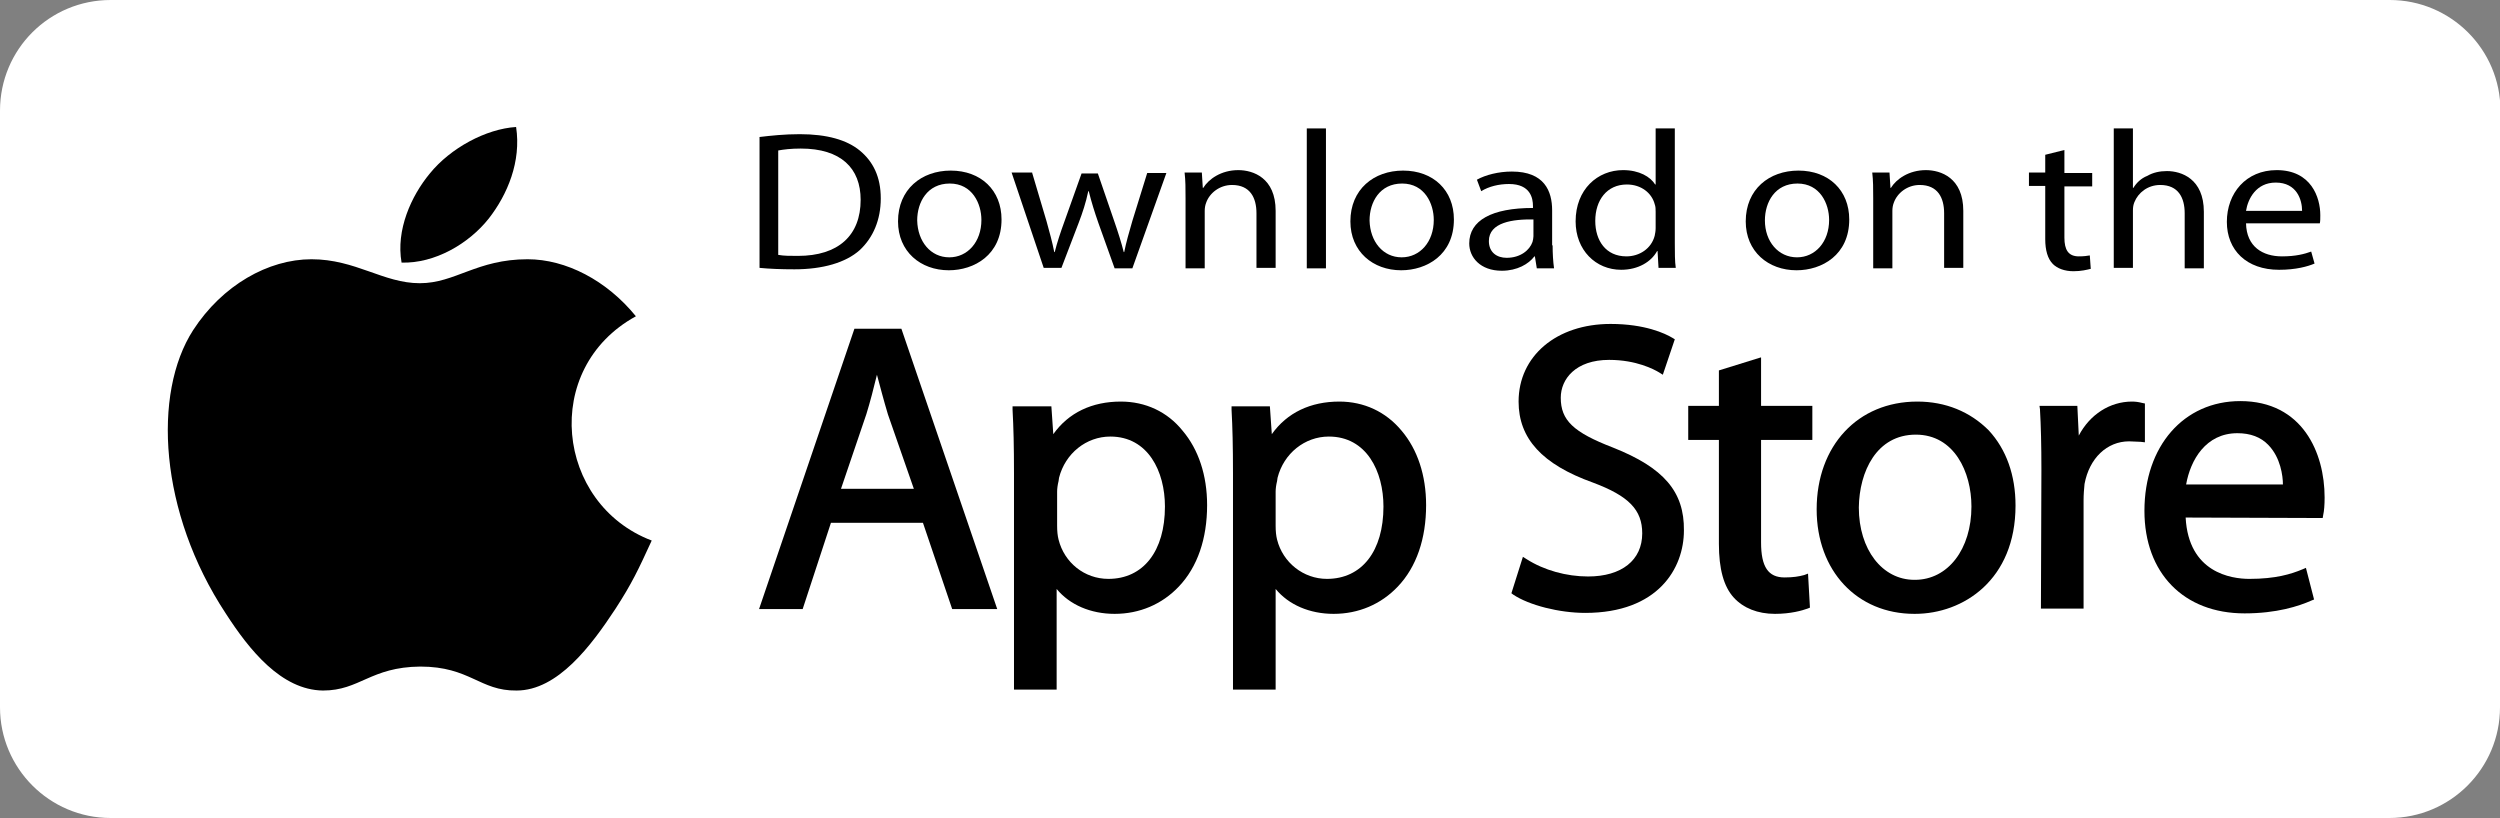 <?xml version="1.0" encoding="utf-8"?>
<!-- Generator: Adobe Illustrator 25.0.1, SVG Export Plug-In . SVG Version: 6.00 Build 0)  -->
<svg version="1.1" xmlns="http://www.w3.org/2000/svg" xmlns:xlink="http://www.w3.org/1999/xlink" x="0px" y="0px"
	 viewBox="0 0 521.7 170.7" style="enable-background:new 0 0 521.7 170.7;" xml:space="preserve">
<rect x="0" y="0" width="521.7" height="170.7" fill="#808080" stroke="none"/>
<style type="text/css">
	.st0{fill:#FFFFFF;}
</style>
<g>
	<path class="st0" d="M521.7,147.6c0,12.7-10.3,23.1-23.1,23.1H23.1C10.3,170.7,0,160.3,0,147.6V23.1C0,10.3,10.3,0,23.1,0h475.6
		c12.7,0,23.1,10.3,23.1,23.1V147.6z"/>
	<g>
		<path d="M136,112.8c-2.8,6.1-4.1,8.9-7.6,14.3c-5,7.6-12,17-20.6,17c-7.7,0.1-9.7-5-20.1-5c-10.4,0.1-12.6,5-20.3,5
			C58.7,144,52,135.6,47.1,128c-13.9-21.1-15.3-45.9-6.8-59.1C46.4,59.5,56,54.1,65,54.1c9.2,0,15,5,22.6,5c7.4,0,11.9-5,22.5-5
			c8,0,16.5,4.4,22.6,11.9C112.8,76.9,116,105.2,136,112.8z"/>
		<g>
			<path d="M102,45.6c3.9-5,6.8-11.9,5.7-19.1c-6.3,0.4-13.7,4.4-18,9.7c-3.9,4.7-7.1,11.8-5.9,18.6C90.7,55,97.8,50.9,102,45.6z"/>
		</g>
	</g>
	<g>
		<g>
			<path d="M178.3,68.6l-19.9,58.5h9.1l5.9-18h19.2l6.1,18h9.4l-20-58.5H178.3z M183,78.2c0.7,2.6,1.4,5.3,2.3,8.3l5.4,15.5h-15.2
				l5.3-15.6C181.6,83.8,182.3,81.1,183,78.2z"/>
			<path d="M233.9,83.8c-6,0-10.9,2.3-14.1,6.8l-0.4-5.8h-8.1l0,0.7c0.2,3.6,0.3,7.6,0.3,13.3v45.1h8.9v-21
				c2.7,3.3,7.1,5.2,12.1,5.2c5.2,0,9.9-2,13.4-5.7c3.9-4.1,5.9-10,5.9-17c0-6.2-1.8-11.6-5.1-15.5C243.6,85.9,239,83.8,233.9,83.8z
				 M231.7,91.1c7.9,0,11.4,7.3,11.4,14.6c0,9.3-4.5,15.1-11.8,15.1c-5,0-9.2-3.4-10.4-8.2c-0.2-0.8-0.3-1.7-0.3-2.9v-7.1
				c0-0.6,0.1-1.4,0.3-2.2c0-0.2,0.1-0.5,0.1-0.7C222.3,94.6,226.7,91.1,231.7,91.1z"/>
			<path d="M279.5,83.8c-6,0-10.9,2.3-14.1,6.8l-0.4-5.8H257l0,0.7c0.2,3.6,0.3,7.6,0.3,13.3v45.1h8.9v-21c2.7,3.3,7.1,5.2,12.1,5.2
				c5.2,0,9.9-2,13.4-5.7c3.9-4.1,5.9-10,5.9-17c0-6.2-1.8-11.6-5.1-15.5C289.2,85.9,284.6,83.8,279.5,83.8z M277.3,91.1
				c7.9,0,11.4,7.3,11.4,14.6c0,9.3-4.5,15.1-11.8,15.1c-4.9,0-9.2-3.4-10.4-8.2c-0.2-0.8-0.3-1.7-0.3-2.9v-7.1
				c0-0.6,0.1-1.4,0.3-2.2c0-0.2,0.1-0.5,0.1-0.7C267.9,94.6,272.3,91.1,277.3,91.1z"/>
			<path d="M336.6,93.4c-8.3-3.2-10.9-5.7-10.9-10.4c0-3.9,3.1-7.9,10.1-7.9c5.7,0,9.4,2,10.4,2.6l0.8,0.5l2.5-7.4l-0.5-0.3
				c-1.5-0.9-5.7-2.9-12.9-2.9c-11.3,0-19.2,6.7-19.2,16.2c0,7.7,4.9,13.1,15.5,16.9c7.5,2.8,10.3,5.7,10.3,10.6c0,5.6-4.3,9-11.3,9
				c-4.5,0-9.2-1.3-12.8-3.6l-0.8-0.5l-2.4,7.6l0.4,0.3c3.3,2.2,9.6,3.8,15,3.8c15.2,0,20.6-9.3,20.6-17.2
				C351.5,102.6,347.2,97.6,336.6,93.4z"/>
			<path d="M367.4,74.6l-8.7,2.7v7.4h-6.4v7.1h6.4v21.7c0,5.2,1,8.9,3.1,11.2c2,2.2,5,3.4,8.6,3.4c3.3,0,5.7-0.7,6.8-1.1l0.5-0.2
				l-0.4-7.1l-0.8,0.3c-1.1,0.3-2.3,0.5-4.1,0.5c-3.4,0-4.9-2.2-4.9-7.3V91.8h10.7v-7.1h-10.7V74.6z"/>
			<path d="M400.1,83.8c-12.4,0-21,9.2-21,22.5c0,12.8,8.4,21.8,20.4,21.8h0.1c10.1,0,21-7.1,21-22.6c0-6.3-1.9-11.7-5.6-15.7
				C411.1,85.9,406,83.8,400.1,83.8z M399.8,90.7c8,0,11.6,7.8,11.6,15c0,8.9-4.9,15.3-11.8,15.3h-0.1c-6.7,0-11.6-6.3-11.6-15.1
				C388,98.4,391.6,90.7,399.8,90.7z"/>
			<path d="M447.6,84.2l-0.5-0.1c-0.8-0.2-1.4-0.3-2.2-0.3c-4.6,0-8.8,2.7-11.1,7.1l-0.3-6.2h-7.9l0.1,0.7c0.2,3.5,0.3,7.4,0.3,12.7
				l-0.1,28.9h8.9v-22.6c0-1.2,0.1-2.4,0.2-3.4c1-5.4,4.7-8.9,9.3-8.9c0.9,0,1.6,0.1,2.4,0.1l0.9,0.1V84.2z"/>
			<path d="M467.5,83.7c-11.8,0-20,9.4-20,22.9c0,13,8.2,21.4,20.9,21.4c6.7,0,11.3-1.5,14-2.7l0.5-0.2l-1.7-6.6l-0.7,0.3
				c-2.4,1-5.6,2-11.1,2c-3.8,0-12.7-1.3-13.3-12.8l28.6,0.1l0.1-0.6c0.2-0.9,0.3-2.1,0.3-3.7C485.1,94.5,480.5,83.7,467.5,83.7z
				 M466.9,90.4c2.7,0,4.9,0.8,6.5,2.5c2.5,2.6,3,6.4,3,8.2h-20.2C457.1,96,460.3,90.4,466.9,90.4z"/>
		</g>
		<g>
			<path d="M158.4,28.6c2.5-0.3,5.3-0.6,8.5-0.6c5.7,0,9.8,1.2,12.5,3.4c2.8,2.3,4.4,5.5,4.4,10c0,4.5-1.6,8.2-4.4,10.8
				c-2.9,2.6-7.7,4-13.6,4c-2.9,0-5.2-0.1-7.3-0.3V28.6z M162.5,53.2c1,0.2,2.5,0.2,4,0.2c8.5,0,13.1-4.3,13.1-11.7
				c0-6.6-4.1-10.7-12.5-10.7c-2.1,0-3.6,0.2-4.7,0.4V53.2z"/>
			<path d="M198,56.4c-5.9,0-10.6-3.9-10.6-10.2c0-6.7,4.9-10.6,11-10.6c6.3,0,10.6,4.1,10.6,10.2C209,53.2,203.3,56.4,198,56.4
				L198,56.4z M198.1,53.7c3.8,0,6.7-3.2,6.7-7.8c0-3.4-1.9-7.6-6.6-7.6c-4.7,0-6.8,3.9-6.8,7.7C191.5,50.4,194.2,53.7,198.1,53.7
				L198.1,53.7z"/>
			<path d="M215.4,36.1l3,10.1c0.6,2.2,1.2,4.3,1.6,6.4h0.1c0.5-2,1.2-4.1,2-6.3l3.6-10.1h3.4l3.4,9.9c0.8,2.3,1.5,4.5,2,6.5h0.1
				c0.4-2,1-4.1,1.7-6.5l3.1-10h4l-7.1,19.9h-3.7l-3.4-9.5c-0.8-2.3-1.4-4.2-2-6.6h-0.1c-0.5,2.4-1.2,4.5-2,6.6l-3.6,9.4h-3.7
				l-6.7-19.9H215.4z"/>
			<path d="M247.4,41.4c0-2.1,0-3.7-0.2-5.4h3.6l0.2,3.2h0.1c1.1-1.8,3.7-3.7,7.3-3.7c3.1,0,7.8,1.6,7.8,8.5v11.9h-4V44.5
				c0-3.2-1.3-5.9-5.1-5.9c-2.6,0-4.7,1.7-5.4,3.7c-0.2,0.5-0.3,1.1-0.3,1.7v12h-4V41.4z"/>
			<path d="M272.7,26.8h4v29.2h-4V26.8z"/>
			<path d="M292.4,56.4c-5.9,0-10.6-3.9-10.6-10.2c0-6.7,4.9-10.6,11-10.6c6.3,0,10.6,4.1,10.6,10.2
				C303.4,53.2,297.7,56.4,292.4,56.4L292.4,56.4z M292.5,53.7c3.8,0,6.7-3.2,6.7-7.8c0-3.4-1.9-7.6-6.6-7.6c-4.7,0-6.8,3.9-6.8,7.7
				C285.9,50.4,288.6,53.7,292.5,53.7L292.5,53.7z"/>
			<path d="M324,51.2c0,1.7,0.1,3.4,0.3,4.8h-3.6l-0.4-2.5h-0.1c-1.2,1.6-3.6,3-6.8,3c-4.5,0-6.8-2.8-6.8-5.7
				c0-4.8,4.7-7.4,13.3-7.4v-0.4c0-1.6-0.5-4.6-5-4.6c-2.1,0-4.2,0.5-5.8,1.5l-0.9-2.4c1.8-1,4.5-1.7,7.3-1.7c6.8,0,8.4,4.1,8.4,8.1
				V51.2z M320.1,45.8c-4.4-0.1-9.4,0.6-9.4,4.5c0,2.4,1.7,3.5,3.7,3.5c2.9,0,4.8-1.6,5.4-3.3c0.1-0.4,0.2-0.8,0.2-1.2V45.8z"/>
			<path d="M349.5,26.8v24c0,1.8,0,3.8,0.2,5.1h-3.6l-0.2-3.5h-0.1c-1.2,2.2-3.9,3.9-7.5,3.9c-5.3,0-9.5-4.1-9.5-10.1
				c0-6.7,4.6-10.7,9.9-10.7c3.4,0,5.7,1.4,6.7,3h0.1V26.8H349.5z M345.5,44.2c0-0.5,0-1.1-0.2-1.6c-0.6-2.3-2.8-4.1-5.8-4.1
				c-4.2,0-6.6,3.3-6.6,7.6c0,4.1,2.2,7.4,6.5,7.4c2.7,0,5.2-1.6,5.9-4.3c0.1-0.5,0.2-1,0.2-1.6V44.2z"/>
			<path d="M374.9,56.4c-5.9,0-10.6-3.9-10.6-10.2c0-6.7,4.9-10.6,11-10.6c6.3,0,10.6,4.1,10.6,10.2
				C385.9,53.2,380.2,56.4,374.9,56.4L374.9,56.4z M375,53.7c3.8,0,6.7-3.2,6.7-7.8c0-3.4-1.9-7.6-6.6-7.6c-4.7,0-6.8,3.9-6.8,7.7
				C368.3,50.4,371.1,53.7,375,53.7L375,53.7z"/>
			<path d="M390.9,41.4c0-2.1,0-3.7-0.2-5.4h3.6l0.2,3.2h0.1c1.1-1.8,3.7-3.7,7.3-3.7c3.1,0,7.8,1.6,7.8,8.5v11.9h-4V44.5
				c0-3.2-1.3-5.9-5.1-5.9c-2.6,0-4.7,1.7-5.4,3.7c-0.2,0.5-0.3,1.1-0.3,1.7v12h-4V41.4z"/>
			<path d="M430.8,31.3v4.8h5.8v2.8h-5.8v10.7c0,2.5,0.8,3.9,3,3.9c1.1,0,1.7-0.1,2.3-0.2l0.2,2.8c-0.8,0.2-2,0.5-3.6,0.5
				c-1.9,0-3.4-0.6-4.3-1.5c-1.1-1.1-1.6-2.9-1.6-5.2V38.8h-3.4v-2.8h3.4v-3.7L430.8,31.3z"/>
			<path d="M441.1,26.8h4v12.4h0.1c0.6-1,1.6-2,2.9-2.5c1.2-0.7,2.6-1,4.1-1c3,0,7.7,1.6,7.7,8.5v11.8h-4V44.5
				c0-3.2-1.3-5.9-5.1-5.9c-2.6,0-4.6,1.6-5.4,3.6c-0.2,0.5-0.3,1-0.3,1.7v12h-4V26.8z"/>
			<path d="M468.7,46.6c0.1,4.9,3.5,6.9,7.5,6.9c2.9,0,4.7-0.5,6.1-1l0.7,2.5c-1.4,0.6-3.9,1.3-7.4,1.3c-6.8,0-10.9-4.1-10.9-10
				c0-6,4-10.8,10.4-10.8c7.2,0,9.1,5.7,9.1,9.4c0,0.7,0,1.3-0.1,1.7L468.7,46.6z M480.4,44c0-2.3-1.1-5.9-5.5-5.9
				c-4.1,0-5.8,3.4-6.2,5.9H480.4z"/>
		</g>
	</g>
</g>
</svg>
